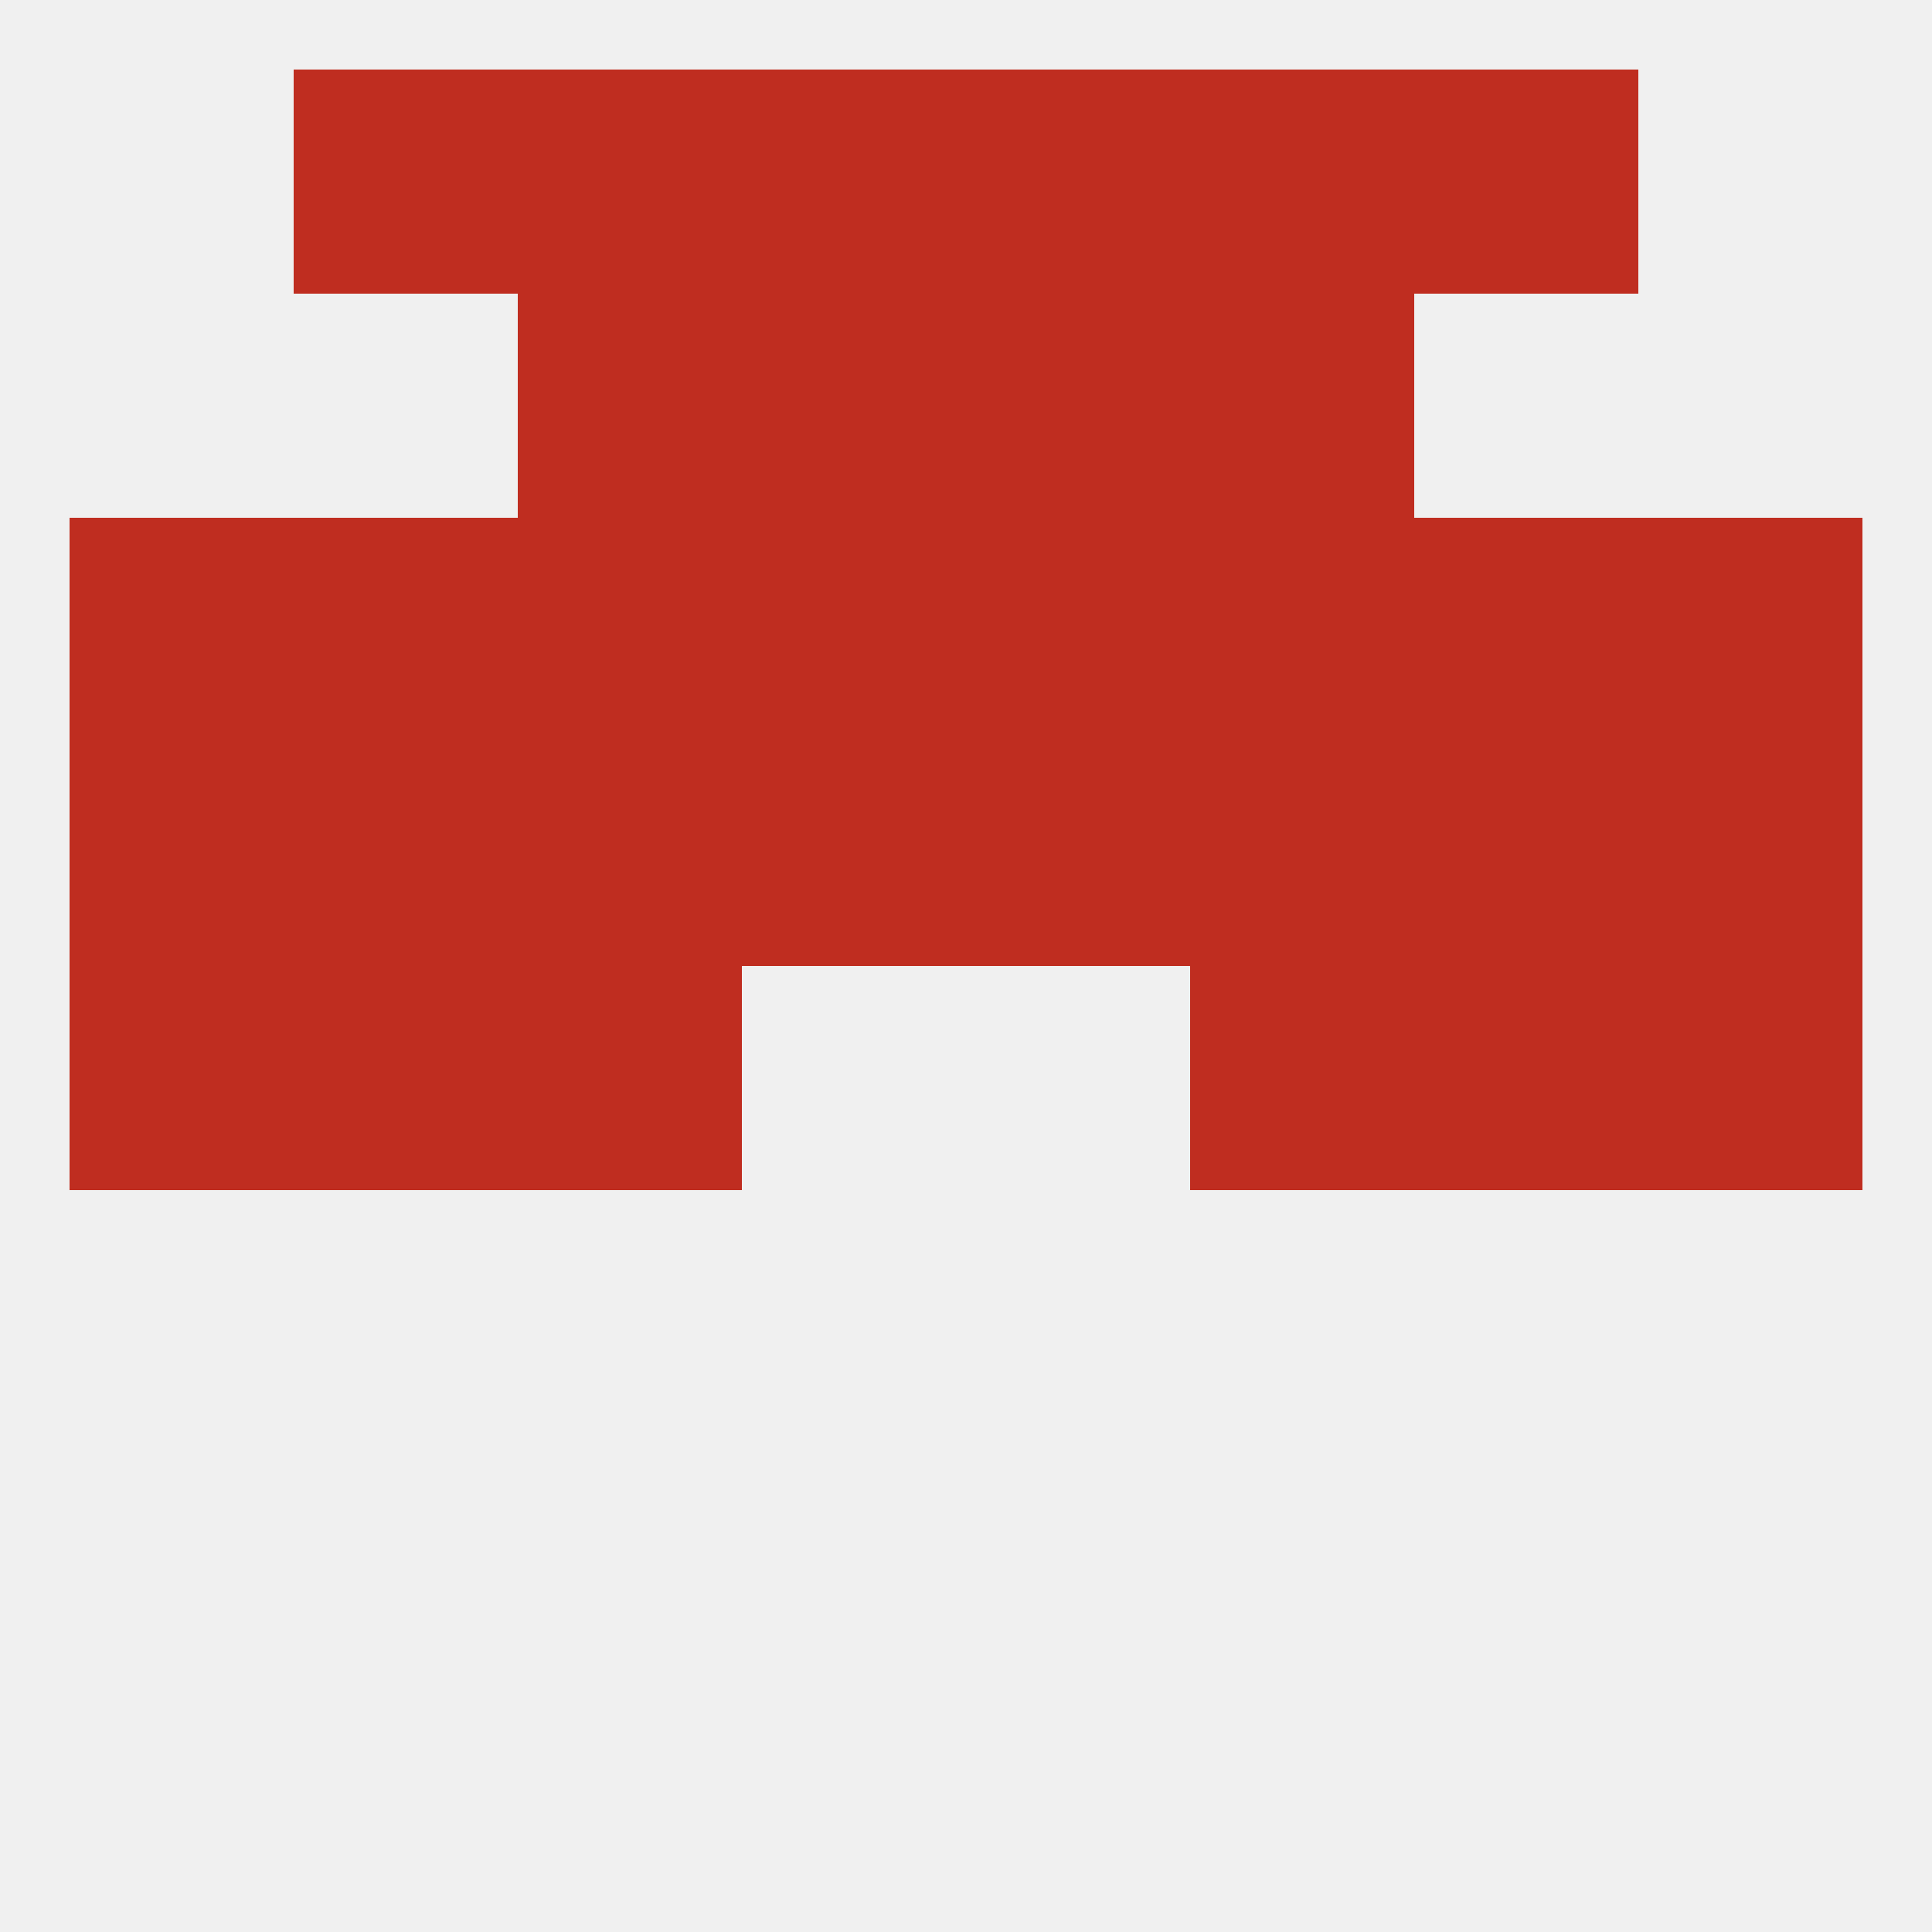
<!--   <?xml version="1.0"?> -->
<svg version="1.1" baseprofile="full" xmlns="http://www.w3.org/2000/svg" xmlns:xlink="http://www.w3.org/1999/xlink" xmlns:ev="http://www.w3.org/2001/xml-events" width="250" height="250" viewBox="0 0 250 250" >
	<rect width="100%" height="100%" fill="rgba(240,240,240,255)"/>

	<rect x="183" y="67" width="29" height="29" fill="rgba(191,45,32,255)"/>
	<rect x="154" y="67" width="29" height="29" fill="rgba(191,45,32,255)"/>
	<rect x="9" y="67" width="29" height="29" fill="rgba(191,45,32,255)"/>
	<rect x="96" y="67" width="29" height="29" fill="rgba(191,45,32,255)"/>
	<rect x="38" y="67" width="29" height="29" fill="rgba(191,45,32,255)"/>
	<rect x="67" y="67" width="29" height="29" fill="rgba(191,45,32,255)"/>
	<rect x="212" y="67" width="29" height="29" fill="rgba(191,45,32,255)"/>
	<rect x="125" y="67" width="29" height="29" fill="rgba(191,45,32,255)"/>
	<rect x="96" y="38" width="29" height="29" fill="rgba(191,45,32,255)"/>
	<rect x="125" y="38" width="29" height="29" fill="rgba(191,45,32,255)"/>
	<rect x="67" y="38" width="29" height="29" fill="rgba(191,45,32,255)"/>
	<rect x="154" y="38" width="29" height="29" fill="rgba(191,45,32,255)"/>
	<rect x="183" y="9" width="29" height="29" fill="rgba(191,45,32,255)"/>
	<rect x="67" y="9" width="29" height="29" fill="rgba(191,45,32,255)"/>
	<rect x="154" y="9" width="29" height="29" fill="rgba(191,45,32,255)"/>
	<rect x="96" y="9" width="29" height="29" fill="rgba(191,45,32,255)"/>
	<rect x="125" y="9" width="29" height="29" fill="rgba(191,45,32,255)"/>
	<rect x="38" y="9" width="29" height="29" fill="rgba(191,45,32,255)"/>
	<rect x="154" y="96" width="29" height="29" fill="rgba(191,45,32,255)"/>
	<rect x="38" y="96" width="29" height="29" fill="rgba(191,45,32,255)"/>
	<rect x="183" y="96" width="29" height="29" fill="rgba(191,45,32,255)"/>
	<rect x="9" y="96" width="29" height="29" fill="rgba(191,45,32,255)"/>
	<rect x="212" y="96" width="29" height="29" fill="rgba(191,45,32,255)"/>
	<rect x="96" y="96" width="29" height="29" fill="rgba(191,45,32,255)"/>
	<rect x="125" y="96" width="29" height="29" fill="rgba(191,45,32,255)"/>
	<rect x="67" y="96" width="29" height="29" fill="rgba(191,45,32,255)"/>
	<rect x="67" y="125" width="29" height="29" fill="rgba(191,45,32,255)"/>
	<rect x="154" y="125" width="29" height="29" fill="rgba(191,45,32,255)"/>
	<rect x="9" y="125" width="29" height="29" fill="rgba(191,45,32,255)"/>
	<rect x="212" y="125" width="29" height="29" fill="rgba(191,45,32,255)"/>
	<rect x="38" y="125" width="29" height="29" fill="rgba(191,45,32,255)"/>
	<rect x="183" y="125" width="29" height="29" fill="rgba(191,45,32,255)"/>
</svg>